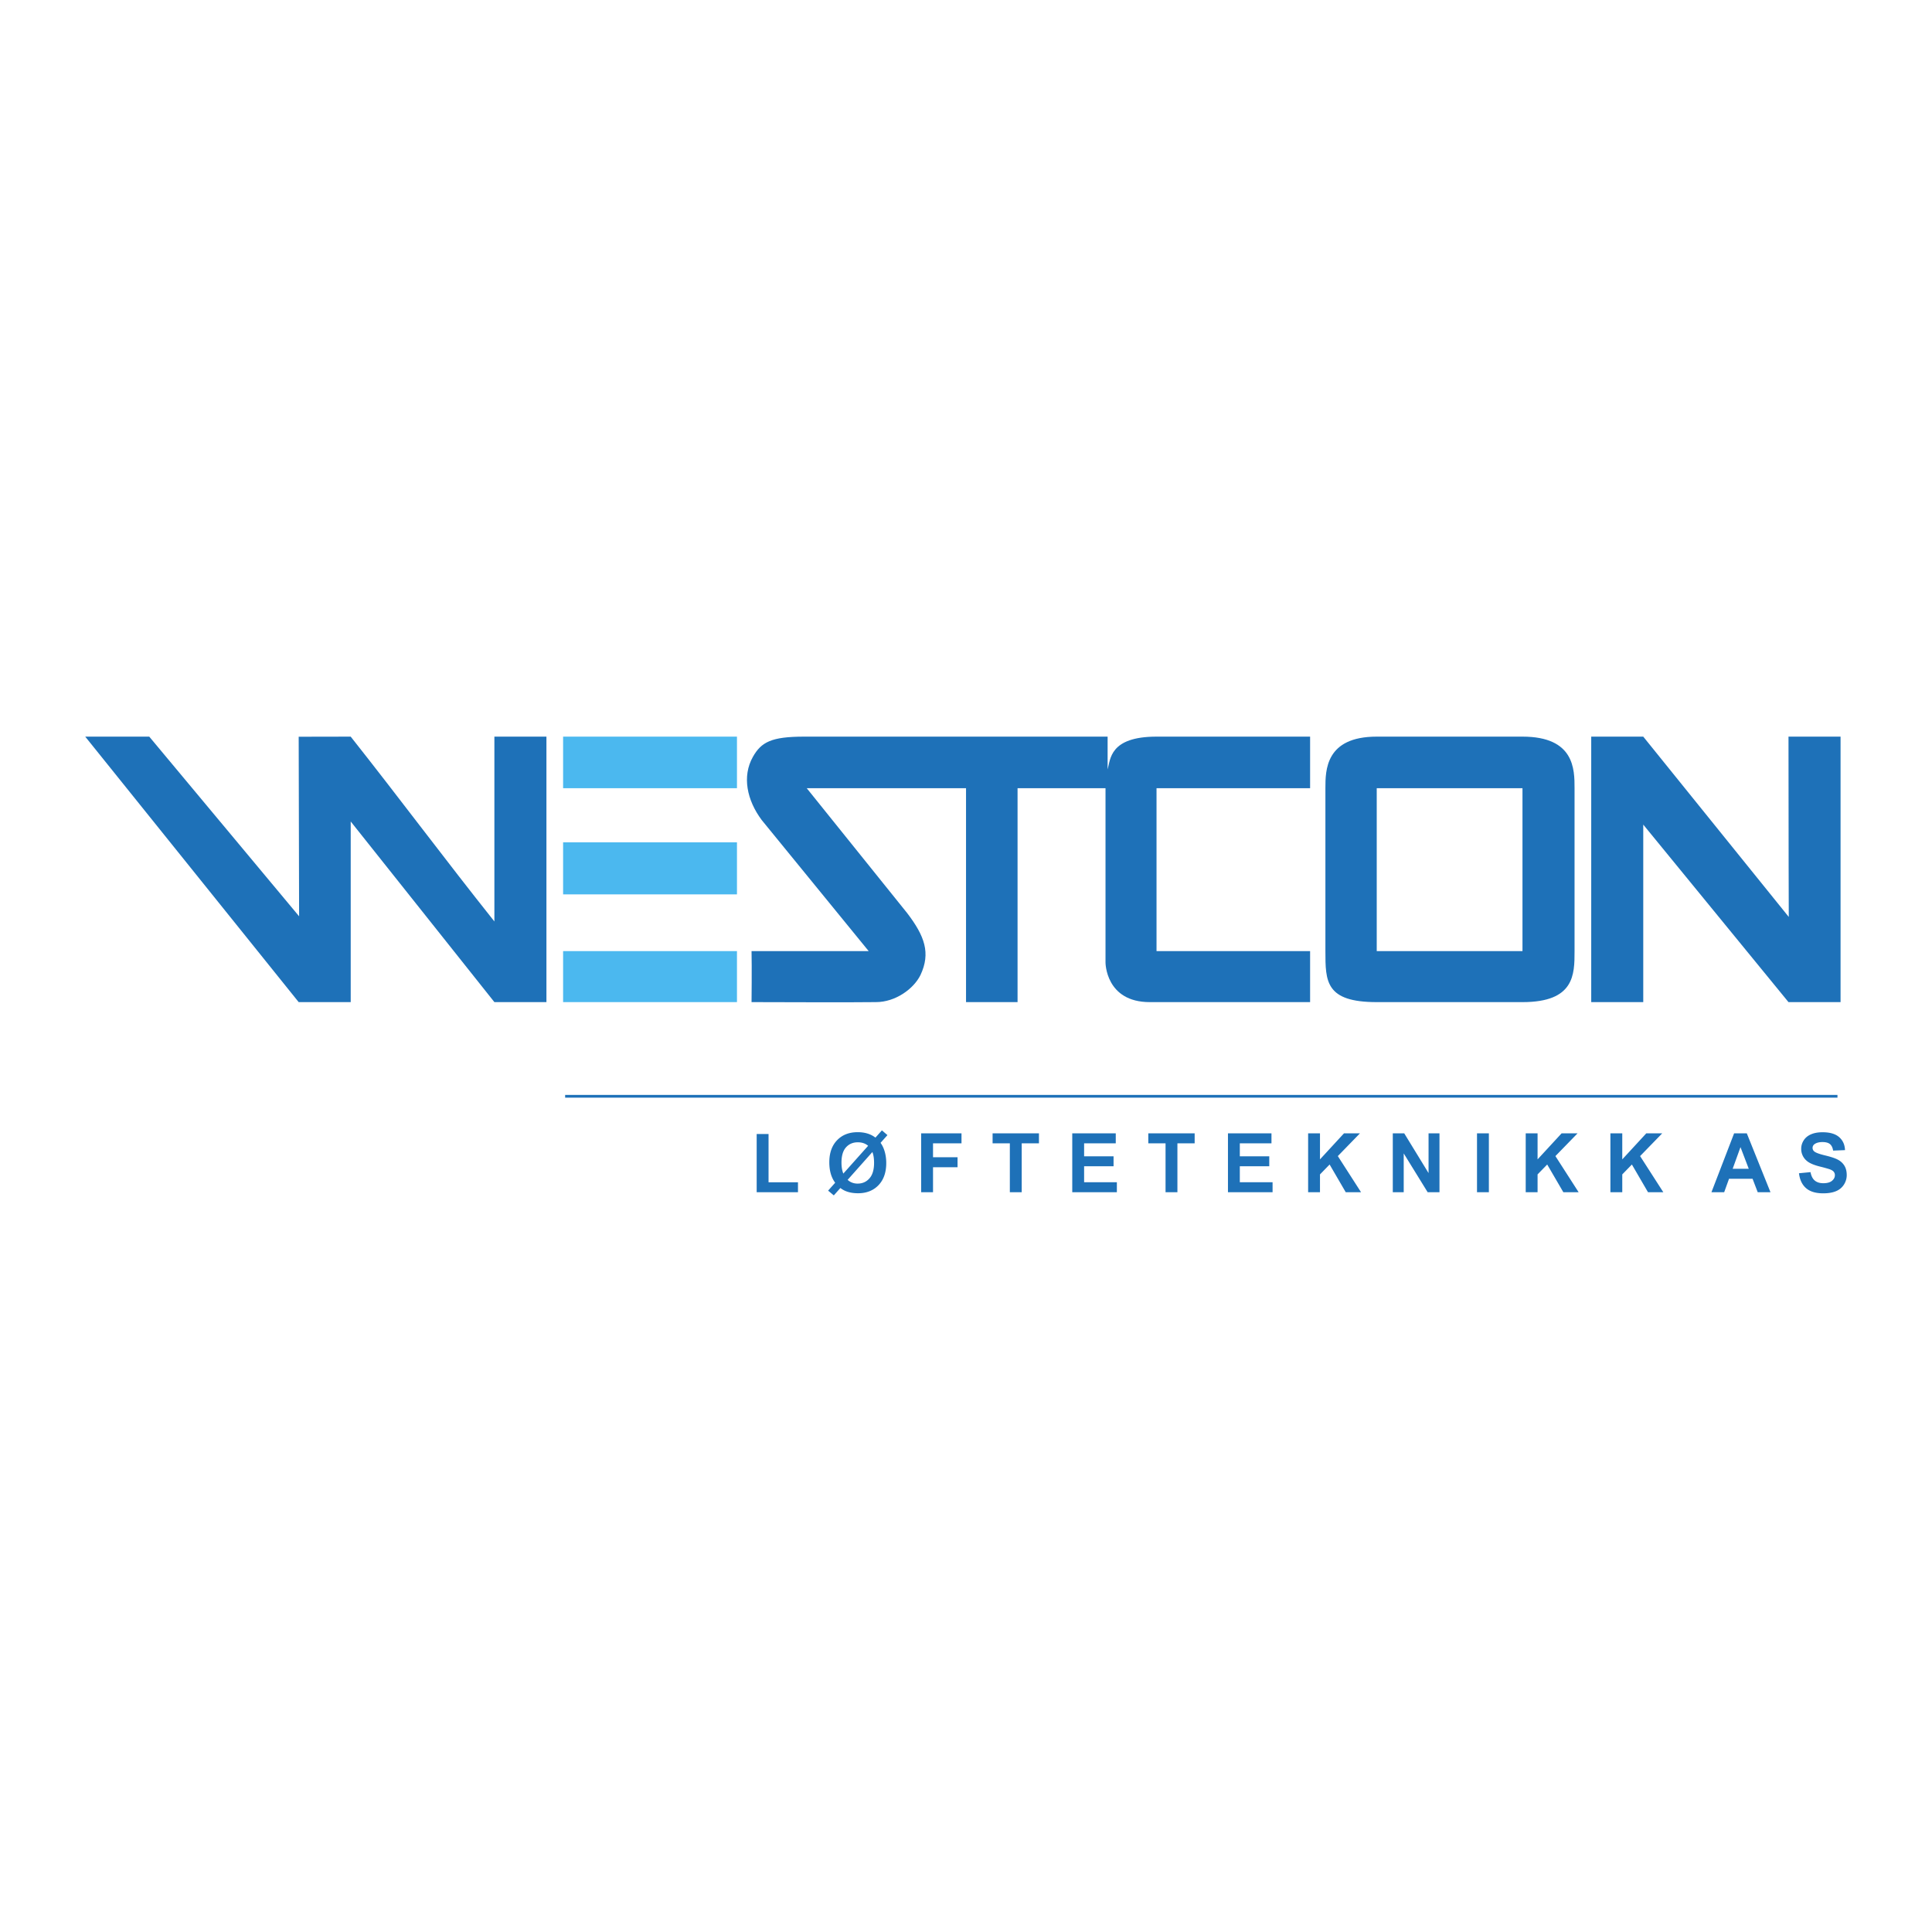 <svg xmlns="http://www.w3.org/2000/svg" width="2500" height="2500" viewBox="0 0 192.756 192.756"><g fill-rule="evenodd" clip-rule="evenodd"><path fill="#fff" d="M0 0h192.756v192.756H0V0z"/><path d="M183.633 73.494v26.487h-5.195l-14.49-17.71v17.71h-5.191V73.494h5.191c.912 1.126 14.518 17.988 14.518 17.988s-.027-8.432-.027-17.988c2.016 0 3.582-.005 5.194 0zM130.709 73.494v5.143h-15.322v16.256h15.322v5.089h-15.996c-4.416 0-4.416-3.946-4.416-3.946V78.638h-8.775v21.345h-5.141V78.637H80.487L90.51 91.101c1.74 2.285 2.363 3.974 1.325 6.181-.676 1.375-2.492 2.699-4.44 2.699-1.538.037-12.413 0-12.413 0s.036-3.51 0-5.089h11.686L75.997 81.817c-1.483-1.986-1.971-4.361-.885-6.297.832-1.48 1.844-2.026 5.116-2.026h30.279v3.272c.285-.986.182-3.272 4.881-3.272h15.321z" fill="#1e71b8"/><path d="M73.527 73.494c-.002.749 0 1.169 0 5.143H56.181v-5.143h17.346z" fill="#4bb8ef"/><path d="M54.519 99.981h-5.193L34.991 81.96v18.021h-5.192L8.504 73.494h6.388l14.95 17.925-.042-17.915 5.19-.01c4.882 6.167 9.453 12.313 14.335 18.439V73.494c1.661.006.986 0 5.193 0v26.487h.001zM137.357 73.494h14.541c5.195 0 5.195 3.272 5.195 5.143v16.256c0 2.338 0 5.089-5.195 5.089h-14.541c-5.121 0-5.121-2.076-5.121-5.089V78.637c0-1.767 0-5.143 5.121-5.143zm14.541 5.143h-14.541v16.256h14.541V78.637z" fill="#1e71b8"/><path d="M73.527 84.039v5.193H56.181v-5.193h17.346z" fill="#4bb8ef"/><path fill="#1e71b8" d="M56.384 109.24v.273h126.94v-.273H56.384z"/><path d="M73.527 99.981H56.181v-5.089h17.346v5.089z" fill="#4bb8ef"/><path fill="#1e71b8" d="M75.494 118.948v-5.808h1.184v4.814h2.936v.994h-4.12zM87.343 113.5l.645-.724.552.474-.687.772c.18.242.319.539.419.891.1.353.149.727.149 1.123 0 .936-.258 1.672-.772 2.209-.515.537-1.196.806-2.042.806-.734 0-1.321-.175-1.762-.524l-.656.738-.568-.475.704-.788c-.391-.521-.585-1.201-.585-2.038 0-.929.257-1.661.772-2.199.515-.537 1.201-.807 2.06-.807.711 0 1.302.181 1.771.542zm-.73.817c-.27-.232-.614-.35-1.028-.35-.487 0-.881.169-1.181.506-.3.337-.449.844-.449 1.522 0 .427.061.791.184 1.094l2.474-2.772zm.425.621l-2.47 2.776c.276.249.609.374.999.374.478 0 .871-.174 1.178-.521.307-.346.461-.863.461-1.552 0-.435-.056-.793-.168-1.077zM91.904 118.948v-5.872h4.025v.995h-2.841v1.389h2.447v.994h-2.447v2.494h-1.184zM100.752 118.948v-4.877h-1.721v-.995h4.625v.995h-1.72v4.877h-1.184zM106.979 118.948v-5.872h4.341v.995h-3.158v1.294h2.938v.995h-2.938v1.594h3.268v.994h-4.451zM116.287 118.948v-4.877h-1.721v-.995h4.625v.995h-1.72v4.877h-1.184zM122.514 118.948v-5.872h4.341v.995h-3.158v1.294h2.938v.995h-2.938v1.594h3.268v.994h-4.451zM130.512 118.948v-5.872h1.183v2.596l2.393-2.596h1.592l-2.205 2.268 2.316 3.604h-1.527l-1.608-2.764-.961.987v1.777h-1.183zM138.959 118.948v-5.872h1.143l2.425 3.962v-3.962h1.09v5.872h-1.179l-2.389-3.872v3.872h-1.09zM147.361 118.948v-5.872h1.184v5.872h-1.184zM152.221 118.948v-5.872h1.183v2.596l2.395-2.596h1.592l-2.207 2.268 2.316 3.604h-1.525l-1.61-2.764-.961.987v1.777h-1.183zM160.67 118.948v-5.872h1.184v2.596l2.394-2.596h1.59l-2.205 2.268 2.316 3.604h-1.527l-1.608-2.764-.96.987v1.777h-1.184zM176.641 118.948h-1.273l-.514-1.342h-2.348l-.484 1.342h-1.27l2.26-5.872h1.268l2.361 5.872zm-2.166-2.336l-.826-2.162-.781 2.162h1.607zM179.484 117.055l1.152-.111c.07.381.211.66.422.838.213.179.498.268.857.268.381 0 .67-.08.861-.239.193-.16.291-.347.291-.561a.53.53 0 0 0-.121-.35c-.082-.097-.223-.181-.426-.252a14.531 14.531 0 0 0-.945-.26c-.633-.159-1.076-.354-1.332-.586a1.54 1.54 0 0 1-.537-1.188c0-.301.084-.582.252-.845.168-.262.412-.461.73-.598.316-.137.699-.206 1.148-.206.734 0 1.285.162 1.656.486s.564.757.584 1.298l-1.184.047c-.051-.303-.158-.521-.322-.653-.166-.133-.414-.199-.742-.199-.342 0-.609.072-.801.214a.454.454 0 0 0-.012.725c.148.126.51.258 1.084.396.574.138.998.279 1.273.426.273.146.488.345.645.598.154.253.232.565.232.938 0 .337-.094.652-.279.947a1.686 1.686 0 0 1-.793.656c-.34.143-.766.214-1.275.214-.74 0-1.311-.17-1.707-.512-.394-.34-.633-.838-.711-1.491z"/></g></svg>